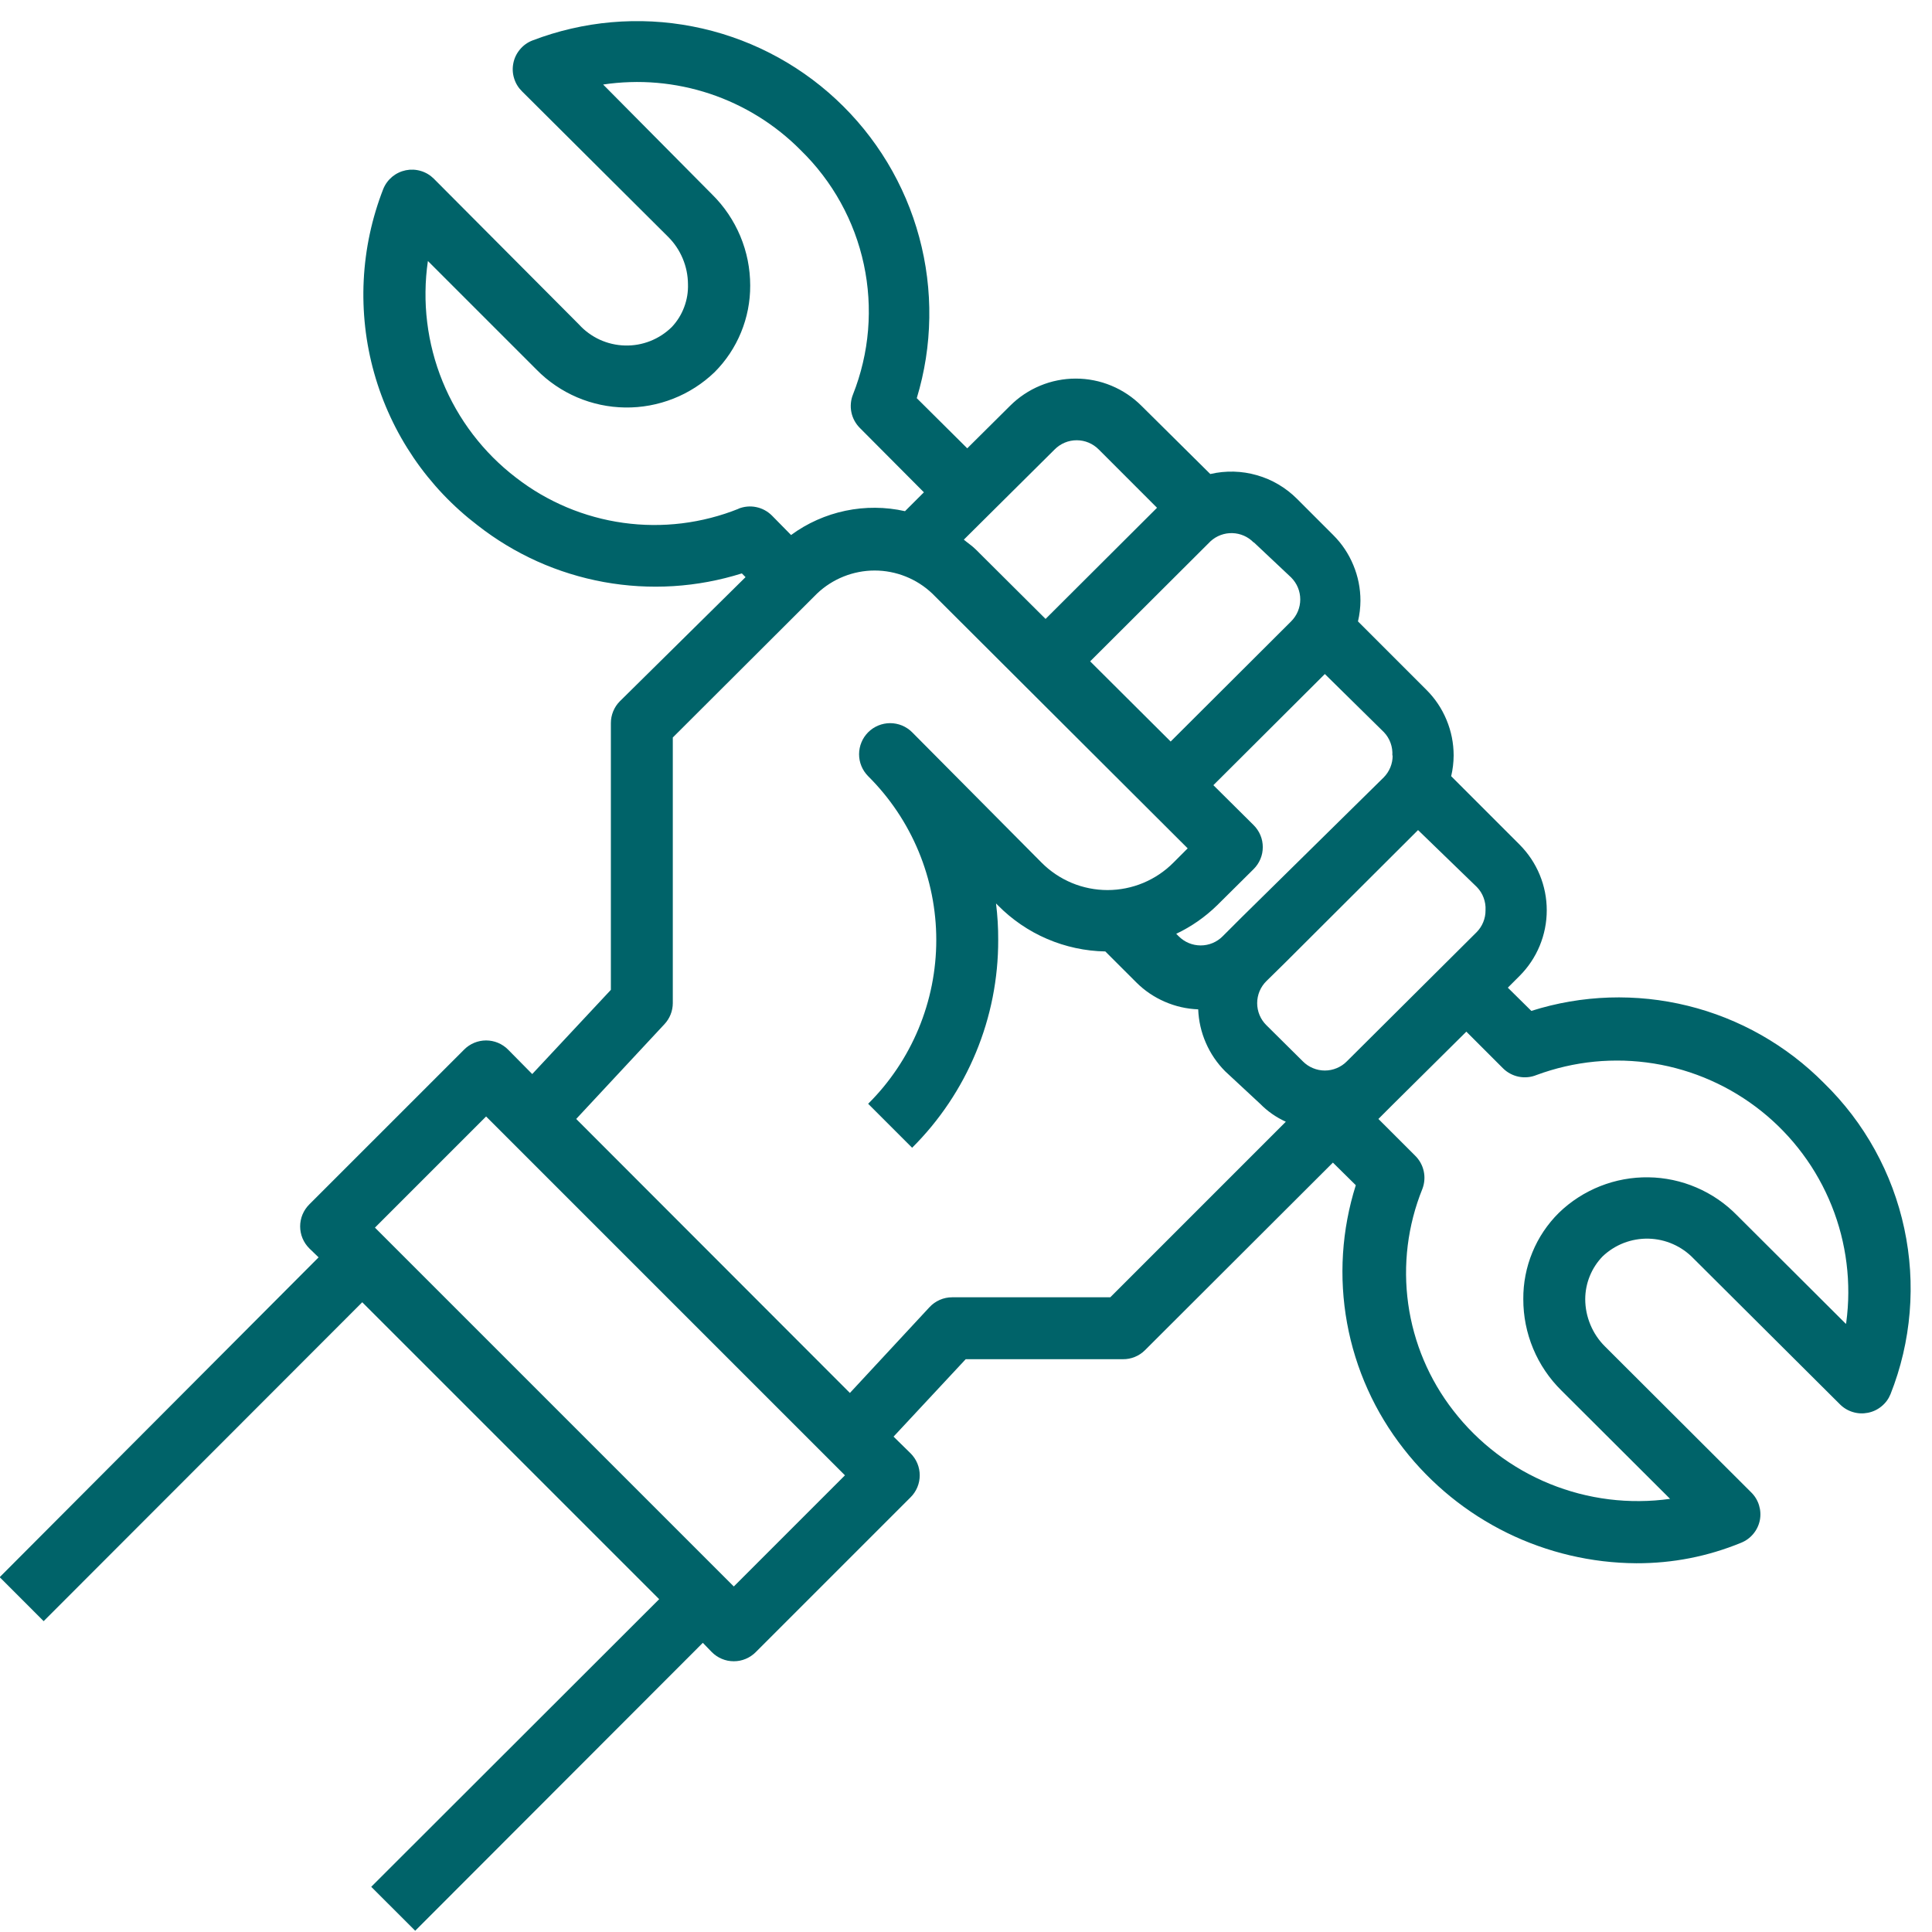 <svg xmlns="http://www.w3.org/2000/svg" xmlns:xlink="http://www.w3.org/1999/xlink" width="500" zoomAndPan="magnify" viewBox="0 0 375 375" height="500" preserveAspectRatio="xMidYMid meet"><path fill="#006369" d="M 354.027 210.215 C 352.219 208.391 350.297 206.699 348.258 205.137 C 346.219 203.578 344.082 202.164 341.848 200.895 C 339.617 199.629 337.305 198.52 334.922 197.57 C 332.535 196.621 330.094 195.836 327.602 195.223 C 325.109 194.609 322.586 194.168 320.031 193.898 C 317.477 193.633 314.918 193.539 312.352 193.621 C 309.785 193.707 307.234 193.965 304.703 194.398 C 302.172 194.832 299.684 195.438 297.234 196.215 L 292.668 191.707 L 294.953 189.422 C 295.367 189.004 295.766 188.57 296.137 188.113 C 296.512 187.656 296.863 187.184 297.191 186.691 C 297.52 186.203 297.82 185.695 298.098 185.176 C 298.379 184.656 298.629 184.121 298.855 183.578 C 299.078 183.031 299.277 182.477 299.449 181.914 C 299.621 181.348 299.762 180.777 299.879 180.195 C 299.992 179.617 300.082 179.035 300.137 178.449 C 300.195 177.859 300.223 177.273 300.223 176.684 C 300.223 176.094 300.195 175.504 300.137 174.918 C 300.082 174.328 299.992 173.746 299.879 173.168 C 299.762 172.59 299.621 172.02 299.449 171.453 C 299.277 170.887 299.078 170.332 298.855 169.789 C 298.629 169.242 298.379 168.711 298.098 168.191 C 297.82 167.668 297.52 167.164 297.191 166.672 C 296.863 166.184 296.512 165.711 296.137 165.254 C 295.766 164.797 295.367 164.359 294.953 163.941 L 281.672 150.66 C 281.984 149.336 282.145 147.996 282.152 146.633 C 282.148 144.246 281.691 141.945 280.773 139.738 C 279.859 137.531 278.555 135.582 276.863 133.895 L 263.582 120.613 C 263.895 119.289 264.055 117.945 264.062 116.586 C 264.059 114.195 263.602 111.898 262.684 109.691 C 261.77 107.484 260.465 105.535 258.773 103.848 L 251.742 96.816 C 250.66 95.734 249.457 94.805 248.141 94.027 C 246.82 93.25 245.422 92.652 243.953 92.234 C 242.48 91.812 240.98 91.582 239.449 91.543 C 237.918 91.508 236.406 91.66 234.914 92.008 L 221.574 78.785 C 221.156 78.367 220.719 77.969 220.262 77.594 C 219.805 77.219 219.332 76.863 218.84 76.535 C 218.348 76.207 217.84 75.902 217.32 75.621 C 216.797 75.344 216.266 75.09 215.719 74.863 C 215.172 74.637 214.613 74.434 214.051 74.262 C 213.484 74.09 212.91 73.945 212.328 73.832 C 211.75 73.715 211.164 73.629 210.574 73.57 C 209.984 73.512 209.395 73.484 208.805 73.484 C 208.211 73.484 207.621 73.512 207.031 73.57 C 206.445 73.629 205.859 73.715 205.277 73.832 C 204.699 73.945 204.125 74.09 203.559 74.262 C 202.992 74.434 202.438 74.637 201.891 74.863 C 201.344 75.09 200.809 75.344 200.289 75.621 C 199.766 75.902 199.262 76.207 198.77 76.535 C 198.277 76.863 197.801 77.219 197.344 77.594 C 196.891 77.969 196.453 78.367 196.035 78.785 L 187.742 87.02 L 177.945 77.285 C 178.711 74.754 179.297 72.184 179.707 69.574 C 180.113 66.965 180.336 64.34 180.375 61.695 C 180.418 59.055 180.273 56.422 179.945 53.801 C 179.621 51.18 179.109 48.594 178.422 46.043 C 177.734 43.492 176.871 41 175.836 38.57 C 174.797 36.141 173.598 33.793 172.234 31.531 C 170.867 29.27 169.352 27.113 167.688 25.062 C 166.02 23.012 164.223 21.086 162.285 19.285 C 160.352 17.484 158.301 15.832 156.133 14.316 C 153.969 12.805 151.707 11.449 149.352 10.254 C 146.996 9.055 144.57 8.027 142.07 7.172 C 139.57 6.312 137.023 5.633 134.43 5.133 C 131.836 4.629 129.219 4.309 126.582 4.172 C 123.941 4.039 121.309 4.086 118.676 4.316 C 116.043 4.547 113.441 4.961 110.867 5.559 C 108.293 6.152 105.773 6.926 103.305 7.871 C 102.363 8.246 101.566 8.824 100.918 9.602 C 100.266 10.379 99.84 11.266 99.641 12.258 C 99.441 13.254 99.488 14.238 99.789 15.207 C 100.086 16.176 100.598 17.016 101.32 17.727 L 129.688 45.973 C 130.91 47.191 131.852 48.598 132.52 50.191 C 133.184 51.781 133.523 53.441 133.535 55.168 C 133.582 56.703 133.336 58.188 132.793 59.625 C 132.254 61.062 131.457 62.34 130.41 63.461 C 129.809 64.055 129.156 64.578 128.453 65.039 C 127.746 65.5 127 65.883 126.219 66.195 C 125.434 66.504 124.629 66.73 123.801 66.879 C 122.969 67.023 122.133 67.086 121.293 67.062 C 120.449 67.039 119.617 66.934 118.797 66.742 C 117.977 66.555 117.184 66.281 116.418 65.934 C 115.652 65.582 114.93 65.156 114.25 64.66 C 113.57 64.164 112.945 63.605 112.379 62.98 L 84.195 34.676 C 84.02 34.504 83.836 34.34 83.641 34.188 C 83.445 34.039 83.242 33.898 83.031 33.773 C 82.82 33.648 82.602 33.535 82.375 33.438 C 82.152 33.336 81.922 33.254 81.684 33.184 C 81.449 33.113 81.211 33.055 80.965 33.016 C 80.723 32.973 80.48 32.945 80.234 32.934 C 79.988 32.926 79.742 32.93 79.496 32.945 C 79.25 32.965 79.008 33 78.766 33.047 C 78.527 33.098 78.289 33.16 78.055 33.238 C 77.82 33.316 77.594 33.41 77.371 33.516 C 77.148 33.621 76.934 33.742 76.727 33.871 C 76.52 34.004 76.32 34.148 76.129 34.305 C 75.941 34.465 75.762 34.633 75.594 34.809 C 75.422 34.988 75.266 35.176 75.121 35.375 C 74.973 35.574 74.84 35.781 74.719 35.996 C 74.598 36.211 74.492 36.43 74.398 36.66 C 73.848 38.07 73.352 39.504 72.914 40.961 C 72.477 42.414 72.098 43.883 71.781 45.367 C 71.461 46.848 71.203 48.344 71.008 49.848 C 70.809 51.355 70.672 52.863 70.598 54.379 C 70.52 55.895 70.508 57.414 70.555 58.93 C 70.602 60.445 70.711 61.961 70.879 63.469 C 71.047 64.977 71.277 66.477 71.57 67.965 C 71.859 69.453 72.211 70.93 72.621 72.391 C 73.031 73.852 73.5 75.297 74.027 76.719 C 74.551 78.141 75.137 79.543 75.777 80.918 C 76.414 82.293 77.109 83.645 77.859 84.965 C 78.609 86.285 79.41 87.57 80.262 88.828 C 81.113 90.082 82.016 91.301 82.969 92.484 C 83.922 93.664 84.918 94.809 85.961 95.91 C 87.008 97.012 88.094 98.07 89.223 99.082 C 90.352 100.098 91.52 101.062 92.727 101.984 C 94.508 103.375 96.367 104.656 98.301 105.824 C 100.238 106.992 102.238 108.039 104.301 108.969 C 106.363 109.895 108.473 110.691 110.633 111.359 C 112.793 112.031 114.984 112.566 117.207 112.973 C 119.434 113.375 121.676 113.645 123.93 113.777 C 126.188 113.91 128.445 113.906 130.703 113.766 C 132.957 113.625 135.199 113.348 137.422 112.934 C 139.645 112.52 141.832 111.977 143.992 111.297 L 144.711 112.02 L 120.312 136.117 C 119.75 136.684 119.316 137.34 119.016 138.078 C 118.715 138.816 118.566 139.586 118.57 140.383 L 118.57 192.129 L 103.305 208.473 L 98.617 203.727 C 98.34 203.445 98.035 203.191 97.703 202.973 C 97.375 202.75 97.027 202.562 96.66 202.41 C 96.297 202.258 95.918 202.145 95.531 202.066 C 95.141 201.988 94.746 201.949 94.352 201.949 C 93.953 201.949 93.562 201.988 93.172 202.066 C 92.785 202.145 92.406 202.258 92.039 202.41 C 91.672 202.562 91.324 202.75 90.996 202.973 C 90.668 203.191 90.363 203.445 90.086 203.727 L 60.035 233.773 C 59.754 234.055 59.504 234.359 59.281 234.688 C 59.059 235.016 58.875 235.363 58.719 235.73 C 58.566 236.098 58.453 236.473 58.375 236.863 C 58.297 237.25 58.258 237.645 58.258 238.039 C 58.258 238.438 58.297 238.832 58.375 239.219 C 58.453 239.609 58.566 239.984 58.719 240.352 C 58.875 240.719 59.059 241.066 59.281 241.395 C 59.504 241.723 59.754 242.027 60.035 242.309 L 61.84 244.051 L -0.059 306.129 L 8.473 314.664 L 70.312 252.766 L 127.945 310.398 L 72.055 366.227 L 80.59 374.758 L 136.418 318.871 L 138.16 320.672 C 138.441 320.953 138.746 321.207 139.074 321.426 C 139.402 321.648 139.75 321.836 140.117 321.988 C 140.484 322.141 140.859 322.258 141.25 322.336 C 141.637 322.41 142.031 322.449 142.43 322.449 C 142.824 322.449 143.219 322.41 143.605 322.336 C 143.996 322.258 144.371 322.141 144.738 321.988 C 145.105 321.836 145.453 321.648 145.781 321.426 C 146.109 321.207 146.414 320.953 146.695 320.672 L 176.742 290.625 C 177.023 290.344 177.277 290.043 177.496 289.711 C 177.719 289.383 177.906 289.035 178.059 288.668 C 178.211 288.305 178.324 287.926 178.402 287.535 C 178.48 287.148 178.52 286.754 178.52 286.359 C 178.52 285.961 178.48 285.57 178.402 285.18 C 178.324 284.789 178.211 284.414 178.059 284.047 C 177.906 283.68 177.719 283.332 177.496 283.004 C 177.277 282.676 177.023 282.371 176.742 282.09 L 173.438 278.848 L 187.441 263.82 L 217.969 263.82 C 218.766 263.828 219.535 263.68 220.277 263.375 C 221.016 263.074 221.668 262.641 222.234 262.078 L 258.715 225.66 L 263.16 230.047 C 262.48 232.203 261.93 234.391 261.516 236.609 C 261.098 238.832 260.82 241.066 260.676 243.324 C 260.535 245.578 260.527 247.832 260.66 250.086 C 260.793 252.344 261.059 254.582 261.465 256.805 C 261.867 259.027 262.406 261.219 263.078 263.375 C 263.75 265.531 264.547 267.641 265.477 269.699 C 266.402 271.762 267.453 273.758 268.625 275.688 C 269.797 277.621 271.078 279.473 272.477 281.25 C 273.812 282.961 275.238 284.59 276.762 286.141 C 278.281 287.688 279.883 289.148 281.566 290.516 C 283.25 291.883 285.008 293.152 286.836 294.324 C 288.664 295.492 290.551 296.559 292.5 297.516 C 294.445 298.473 296.441 299.316 298.484 300.047 C 300.527 300.777 302.605 301.395 304.719 301.891 C 306.832 302.387 308.965 302.766 311.121 303.023 C 313.273 303.277 315.438 303.414 317.609 303.426 C 324.641 303.445 331.41 302.125 337.922 299.461 C 338.863 299.082 339.66 298.508 340.309 297.73 C 340.957 296.953 341.383 296.066 341.586 295.07 C 341.773 294.086 341.719 293.113 341.422 292.156 C 341.125 291.199 340.617 290.367 339.902 289.664 L 311.539 261.359 C 310.312 260.141 309.367 258.734 308.703 257.145 C 308.035 255.551 307.699 253.891 307.691 252.164 C 307.699 250.617 307.992 249.125 308.574 247.691 C 309.156 246.258 309.984 244.984 311.059 243.871 C 311.652 243.305 312.297 242.801 312.988 242.363 C 313.68 241.922 314.41 241.555 315.176 241.258 C 315.941 240.965 316.727 240.746 317.535 240.605 C 318.344 240.465 319.16 240.402 319.98 240.422 C 320.801 240.441 321.609 240.543 322.41 240.719 C 323.211 240.898 323.988 241.156 324.738 241.488 C 325.488 241.82 326.199 242.223 326.871 242.691 C 327.539 243.164 328.16 243.695 328.727 244.289 L 357.152 272.598 C 357.863 273.301 358.695 273.797 359.652 274.082 C 360.609 274.371 361.578 274.414 362.559 274.219 C 363.547 274.023 364.43 273.605 365.207 272.965 C 365.984 272.328 366.562 271.543 366.945 270.613 C 367.953 268.07 368.766 265.473 369.391 262.809 C 370.012 260.148 370.438 257.457 370.664 254.734 C 370.891 252.012 370.918 249.285 370.742 246.559 C 370.566 243.832 370.195 241.133 369.621 238.461 C 369.051 235.789 368.285 233.172 367.332 230.613 C 366.375 228.051 365.234 225.578 363.914 223.184 C 362.594 220.793 361.105 218.508 359.449 216.336 C 357.789 214.164 355.984 212.125 354.027 210.215 Z M 288.34 176.684 C 288.348 177.48 288.195 178.25 287.895 178.988 C 287.594 179.73 287.16 180.383 286.598 180.949 L 261.961 205.469 L 261.418 206.008 C 261.141 206.293 260.836 206.543 260.504 206.766 C 260.176 206.984 259.828 207.172 259.461 207.324 C 259.098 207.477 258.719 207.594 258.328 207.672 C 257.941 207.75 257.547 207.789 257.152 207.789 C 256.754 207.789 256.363 207.75 255.973 207.672 C 255.586 207.594 255.207 207.477 254.84 207.324 C 254.473 207.172 254.125 206.984 253.797 206.766 C 253.469 206.543 253.164 206.293 252.883 206.008 L 245.793 198.977 C 245.512 198.699 245.262 198.395 245.039 198.066 C 244.816 197.738 244.629 197.391 244.477 197.023 C 244.324 196.656 244.211 196.277 244.133 195.891 C 244.055 195.5 244.016 195.109 244.016 194.711 C 244.016 194.316 244.055 193.922 244.133 193.531 C 244.211 193.145 244.324 192.766 244.477 192.398 C 244.629 192.035 244.816 191.688 245.039 191.355 C 245.262 191.027 245.512 190.723 245.793 190.445 L 249.34 186.961 L 275.242 161.117 L 286.66 172.176 C 287.242 172.777 287.68 173.469 287.969 174.254 C 288.262 175.039 288.387 175.848 288.34 176.684 Z M 270.312 146.633 C 270.316 147.434 270.168 148.203 269.867 148.941 C 269.562 149.68 269.133 150.336 268.57 150.902 L 240.867 178.184 L 237.32 181.73 C 237.039 182.012 236.734 182.266 236.406 182.484 C 236.078 182.707 235.73 182.895 235.363 183.047 C 234.996 183.199 234.621 183.312 234.23 183.391 C 233.844 183.469 233.449 183.508 233.055 183.508 C 232.656 183.508 232.262 183.469 231.875 183.391 C 231.484 183.312 231.109 183.199 230.742 183.047 C 230.375 182.895 230.027 182.707 229.699 182.484 C 229.371 182.266 229.066 182.012 228.785 181.73 L 228.305 181.25 C 231.254 179.848 233.898 178.004 236.238 175.723 L 243.328 168.691 C 243.609 168.41 243.863 168.105 244.082 167.777 C 244.305 167.449 244.492 167.102 244.645 166.734 C 244.797 166.367 244.914 165.992 244.992 165.602 C 245.066 165.211 245.105 164.82 245.105 164.422 C 245.105 164.027 245.066 163.633 244.992 163.246 C 244.914 162.855 244.797 162.477 244.645 162.113 C 244.492 161.746 244.305 161.398 244.082 161.07 C 243.863 160.738 243.609 160.438 243.328 160.156 L 235.516 152.402 L 257.152 130.828 L 268.629 142.129 C 269.199 142.734 269.629 143.43 269.91 144.211 C 270.191 144.996 270.305 145.805 270.254 146.633 Z M 243.391 105.289 L 250.602 112.078 C 250.883 112.359 251.133 112.664 251.355 112.992 C 251.578 113.32 251.766 113.668 251.918 114.035 C 252.07 114.402 252.184 114.777 252.262 115.168 C 252.34 115.559 252.379 115.949 252.379 116.348 C 252.379 116.742 252.34 117.137 252.262 117.523 C 252.184 117.914 252.07 118.293 251.918 118.656 C 251.766 119.023 251.578 119.371 251.355 119.699 C 251.133 120.031 250.883 120.332 250.602 120.613 L 227.223 143.93 L 211.598 128.367 L 234.977 105.047 C 235.262 104.789 235.57 104.559 235.898 104.355 C 236.227 104.156 236.574 103.988 236.938 103.852 C 237.297 103.719 237.668 103.617 238.051 103.555 C 238.434 103.492 238.816 103.469 239.203 103.48 C 239.586 103.488 239.969 103.539 240.344 103.621 C 240.723 103.707 241.086 103.828 241.441 103.98 C 241.797 104.137 242.129 104.324 242.449 104.543 C 242.766 104.766 243.059 105.012 243.328 105.289 Z M 204.688 87.258 C 204.969 86.973 205.273 86.719 205.605 86.492 C 205.934 86.266 206.285 86.078 206.652 85.922 C 207.023 85.766 207.402 85.648 207.797 85.57 C 208.188 85.492 208.586 85.453 208.984 85.453 C 209.383 85.453 209.781 85.492 210.172 85.57 C 210.566 85.648 210.945 85.766 211.316 85.922 C 211.684 86.078 212.035 86.266 212.363 86.492 C 212.695 86.719 213 86.973 213.281 87.258 L 224.578 98.559 L 202.945 120.133 L 189.422 106.672 C 188.703 105.949 187.859 105.41 187.078 104.746 Z M 143.391 98.738 C 141.621 99.449 139.816 100.043 137.969 100.516 C 136.125 100.992 134.258 101.344 132.367 101.578 C 130.477 101.809 128.578 101.918 126.672 101.902 C 124.77 101.887 122.871 101.746 120.984 101.484 C 119.098 101.223 117.234 100.84 115.398 100.332 C 113.562 99.828 111.766 99.207 110.012 98.469 C 108.254 97.727 106.555 96.879 104.906 95.918 C 103.262 94.957 101.688 93.895 100.18 92.727 C 98.602 91.52 97.109 90.215 95.703 88.809 C 94.301 87.402 92.996 85.91 91.789 84.332 C 90.582 82.75 89.484 81.098 88.5 79.375 C 87.512 77.648 86.645 75.863 85.895 74.023 C 85.145 72.184 84.52 70.301 84.023 68.379 C 83.523 66.453 83.152 64.504 82.914 62.531 C 82.672 60.559 82.566 58.578 82.59 56.594 C 82.613 54.605 82.766 52.629 83.055 50.66 L 104.148 71.754 C 104.707 72.324 105.293 72.867 105.906 73.379 C 106.52 73.891 107.156 74.371 107.816 74.82 C 108.477 75.273 109.156 75.688 109.859 76.074 C 110.559 76.457 111.277 76.805 112.012 77.121 C 112.746 77.434 113.496 77.711 114.258 77.953 C 115.02 78.191 115.789 78.395 116.57 78.562 C 117.355 78.727 118.141 78.855 118.938 78.945 C 119.73 79.031 120.527 79.082 121.324 79.094 C 122.125 79.105 122.922 79.078 123.719 79.012 C 124.516 78.941 125.305 78.84 126.094 78.695 C 126.879 78.551 127.656 78.367 128.422 78.148 C 129.191 77.93 129.949 77.672 130.691 77.379 C 131.434 77.086 132.16 76.758 132.871 76.395 C 133.582 76.027 134.273 75.633 134.949 75.199 C 135.621 74.766 136.27 74.305 136.898 73.809 C 137.523 73.312 138.125 72.789 138.703 72.234 C 139.805 71.129 140.789 69.926 141.652 68.629 C 142.516 67.328 143.246 65.957 143.836 64.512 C 144.43 63.07 144.875 61.582 145.176 60.047 C 145.473 58.516 145.621 56.969 145.613 55.41 C 145.613 53.766 145.449 52.137 145.129 50.523 C 144.805 48.914 144.324 47.348 143.691 45.832 C 143.055 44.316 142.277 42.879 141.359 41.516 C 140.438 40.152 139.391 38.895 138.223 37.742 L 117.066 16.406 C 118.797 16.148 120.535 15.992 122.285 15.938 C 124.031 15.879 125.777 15.93 127.52 16.078 C 129.262 16.23 130.988 16.48 132.703 16.836 C 134.414 17.188 136.102 17.641 137.762 18.191 C 139.422 18.742 141.043 19.391 142.625 20.133 C 144.211 20.875 145.746 21.707 147.23 22.629 C 148.719 23.551 150.145 24.559 151.512 25.648 C 152.879 26.738 154.18 27.902 155.41 29.148 C 156.945 30.645 158.367 32.242 159.668 33.949 C 160.973 35.652 162.141 37.445 163.18 39.324 C 164.219 41.199 165.113 43.145 165.867 45.156 C 166.617 47.164 167.219 49.219 167.668 51.316 C 168.117 53.414 168.41 55.535 168.547 57.676 C 168.688 59.816 168.664 61.957 168.488 64.094 C 168.309 66.234 167.977 68.348 167.484 70.438 C 166.996 72.527 166.355 74.566 165.566 76.562 C 165.344 77.109 165.207 77.676 165.156 78.262 C 165.102 78.848 165.133 79.43 165.25 80.008 C 165.367 80.582 165.566 81.133 165.844 81.648 C 166.125 82.168 166.473 82.637 166.887 83.055 L 179.328 95.555 L 175.66 99.219 C 173.758 98.793 171.836 98.57 169.887 98.559 C 167.938 98.543 166.008 98.738 164.102 99.137 C 162.195 99.535 160.352 100.133 158.57 100.926 C 156.793 101.719 155.117 102.691 153.547 103.848 L 149.82 100.059 C 149.402 99.645 148.934 99.297 148.418 99.02 C 147.898 98.738 147.352 98.543 146.773 98.426 C 146.195 98.305 145.613 98.273 145.027 98.328 C 144.441 98.383 143.875 98.52 143.328 98.738 Z M 142.43 307.934 L 72.777 238.281 L 94.352 216.707 L 164.004 286.359 Z M 215.504 251.805 L 184.797 251.805 C 183.961 251.805 183.164 251.973 182.402 252.309 C 181.641 252.645 180.977 253.117 180.41 253.727 L 164.965 270.371 L 111.84 217.188 L 128.965 198.797 C 129.484 198.242 129.883 197.613 130.164 196.91 C 130.445 196.203 130.586 195.469 130.59 194.711 L 130.59 143.148 L 158.594 115.203 C 159.34 114.496 160.148 113.859 161.016 113.305 C 161.883 112.75 162.797 112.281 163.754 111.898 C 164.711 111.516 165.695 111.227 166.707 111.031 C 167.719 110.836 168.742 110.738 169.773 110.738 C 170.801 110.738 171.824 110.836 172.836 111.031 C 173.848 111.227 174.832 111.516 175.789 111.898 C 176.746 112.281 177.66 112.75 178.527 113.305 C 179.395 113.859 180.203 114.496 180.949 115.203 L 230.527 164.664 L 227.766 167.43 C 227.348 167.848 226.91 168.25 226.453 168.629 C 225.992 169.004 225.52 169.359 225.027 169.691 C 224.535 170.023 224.027 170.328 223.504 170.609 C 222.98 170.891 222.445 171.145 221.898 171.375 C 221.348 171.602 220.793 171.805 220.223 171.977 C 219.656 172.148 219.082 172.293 218.5 172.41 C 217.918 172.527 217.332 172.613 216.742 172.672 C 216.148 172.73 215.559 172.762 214.965 172.762 C 214.371 172.762 213.777 172.73 213.188 172.672 C 212.598 172.613 212.012 172.527 211.43 172.41 C 210.848 172.293 210.273 172.148 209.703 171.977 C 209.137 171.805 208.578 171.602 208.031 171.375 C 207.484 171.145 206.945 170.891 206.426 170.609 C 205.902 170.328 205.395 170.023 204.902 169.691 C 204.41 169.359 203.934 169.004 203.477 168.629 C 203.02 168.25 202.582 167.848 202.164 167.43 L 177.043 142.129 C 176.762 141.848 176.457 141.598 176.129 141.379 C 175.801 141.16 175.453 140.973 175.086 140.82 C 174.719 140.672 174.344 140.555 173.953 140.48 C 173.566 140.402 173.172 140.363 172.777 140.363 C 172.383 140.363 171.988 140.402 171.602 140.48 C 171.211 140.559 170.836 140.672 170.469 140.824 C 170.105 140.977 169.758 141.16 169.426 141.379 C 169.098 141.602 168.793 141.852 168.512 142.129 C 168.234 142.41 167.984 142.715 167.762 143.043 C 167.543 143.375 167.355 143.723 167.207 144.086 C 167.055 144.453 166.938 144.832 166.863 145.219 C 166.785 145.605 166.746 146 166.746 146.395 C 166.746 146.793 166.785 147.184 166.859 147.57 C 166.938 147.961 167.051 148.336 167.203 148.703 C 167.355 149.07 167.539 149.418 167.762 149.746 C 167.98 150.074 168.23 150.379 168.508 150.66 C 169.555 151.699 170.547 152.789 171.484 153.926 C 172.422 155.062 173.301 156.242 174.121 157.465 C 174.945 158.688 175.703 159.949 176.398 161.25 C 177.098 162.547 177.727 163.875 178.293 165.238 C 178.859 166.598 179.355 167.984 179.785 169.391 C 180.215 170.801 180.574 172.23 180.863 173.676 C 181.152 175.121 181.367 176.574 181.512 178.043 C 181.66 179.508 181.73 180.977 181.73 182.453 C 181.73 183.926 181.66 185.395 181.512 186.863 C 181.367 188.328 181.152 189.785 180.863 191.23 C 180.574 192.676 180.215 194.102 179.785 195.512 C 179.355 196.922 178.859 198.305 178.293 199.668 C 177.727 201.027 177.098 202.355 176.398 203.656 C 175.703 204.953 174.945 206.215 174.121 207.438 C 173.301 208.66 172.422 209.844 171.484 210.98 C 170.547 212.117 169.555 213.203 168.508 214.242 L 177.043 222.777 C 179.699 220.133 182.066 217.258 184.152 214.145 C 186.238 211.031 187.996 207.746 189.43 204.285 C 190.863 200.824 191.945 197.258 192.672 193.582 C 193.398 189.906 193.758 186.199 193.75 182.453 C 193.762 180.078 193.621 177.715 193.328 175.359 L 193.691 175.723 C 195.055 177.105 196.543 178.348 198.148 179.445 C 199.754 180.543 201.449 181.477 203.238 182.242 C 205.027 183.012 206.871 183.598 208.773 184.008 C 210.676 184.418 212.598 184.641 214.543 184.676 L 220.555 190.684 C 222.156 192.281 223.996 193.527 226.07 194.43 C 228.145 195.332 230.312 195.828 232.57 195.914 C 232.66 198.172 233.152 200.34 234.055 202.414 C 234.957 204.488 236.207 206.328 237.801 207.934 L 244.59 214.242 C 246.039 215.715 247.699 216.875 249.578 217.727 Z M 358.293 256.973 L 337.141 235.879 C 336.578 235.305 335.992 234.762 335.383 234.25 C 334.77 233.734 334.133 233.254 333.473 232.801 C 332.812 232.348 332.133 231.93 331.434 231.547 C 330.73 231.16 330.016 230.809 329.277 230.496 C 328.543 230.18 327.797 229.902 327.035 229.66 C 326.27 229.418 325.5 229.215 324.719 229.047 C 323.934 228.883 323.148 228.754 322.352 228.664 C 321.559 228.574 320.762 228.527 319.961 228.516 C 319.16 228.504 318.363 228.531 317.566 228.598 C 316.77 228.664 315.977 228.77 315.191 228.914 C 314.406 229.059 313.629 229.242 312.859 229.461 C 312.09 229.684 311.336 229.941 310.59 230.234 C 309.848 230.527 309.121 230.859 308.41 231.227 C 307.699 231.59 307.008 231.988 306.336 232.422 C 305.664 232.855 305.012 233.32 304.387 233.816 C 303.762 234.316 303.16 234.84 302.586 235.398 C 301.477 236.492 300.492 237.688 299.621 238.98 C 298.754 240.273 298.023 241.641 297.434 243.082 C 296.84 244.52 296.395 246.004 296.098 247.535 C 295.801 249.062 295.66 250.605 295.672 252.164 C 295.668 253.812 295.828 255.445 296.148 257.062 C 296.473 258.68 296.949 260.25 297.586 261.773 C 298.219 263.293 298.996 264.738 299.922 266.105 C 300.844 267.473 301.891 268.734 303.066 269.891 L 324.16 290.926 C 322.191 291.199 320.215 291.348 318.23 291.359 C 316.246 291.375 314.27 291.262 312.297 291.016 C 310.328 290.77 308.383 290.398 306.461 289.898 C 304.539 289.395 302.66 288.77 300.82 288.023 C 298.98 287.273 297.199 286.406 295.477 285.426 C 293.75 284.441 292.098 283.348 290.516 282.148 C 288.934 280.945 287.438 279.648 286.027 278.25 C 284.617 276.852 283.305 275.367 282.09 273.797 C 280.926 272.301 279.863 270.734 278.902 269.098 C 277.941 267.461 277.09 265.766 276.352 264.02 C 275.609 262.27 274.988 260.48 274.484 258.652 C 273.977 256.82 273.594 254.969 273.332 253.086 C 273.07 251.207 272.93 249.32 272.914 247.422 C 272.898 245.523 273.008 243.633 273.238 241.746 C 273.473 239.863 273.824 238.004 274.301 236.164 C 274.777 234.328 275.371 232.527 276.082 230.77 C 276.293 230.219 276.422 229.648 276.465 229.059 C 276.512 228.469 276.469 227.883 276.34 227.305 C 276.211 226.73 276.004 226.184 275.715 225.668 C 275.422 225.152 275.066 224.688 274.641 224.277 L 267.547 217.188 L 270.191 214.543 L 284.617 200.242 L 291.707 207.332 C 292.125 207.754 292.598 208.105 293.121 208.387 C 293.645 208.668 294.199 208.871 294.781 208.988 C 295.363 209.105 295.953 209.137 296.543 209.078 C 297.137 209.023 297.707 208.879 298.258 208.652 C 299.16 208.32 300.074 208.012 300.996 207.738 C 301.918 207.461 302.852 207.215 303.789 207 C 304.727 206.781 305.672 206.598 306.625 206.441 C 307.574 206.285 308.531 206.16 309.488 206.066 C 310.449 205.973 311.406 205.91 312.371 205.879 C 313.332 205.848 314.297 205.848 315.262 205.875 C 316.223 205.906 317.184 205.969 318.145 206.059 C 319.102 206.152 320.059 206.273 321.008 206.426 C 321.961 206.578 322.906 206.766 323.844 206.977 C 324.781 207.191 325.715 207.438 326.637 207.711 C 327.562 207.984 328.477 208.289 329.379 208.621 C 330.285 208.953 331.176 209.316 332.055 209.707 C 332.938 210.098 333.805 210.516 334.66 210.961 C 335.512 211.406 336.352 211.883 337.176 212.383 C 337.996 212.883 338.805 213.41 339.594 213.961 C 340.383 214.512 341.152 215.09 341.906 215.691 C 342.66 216.293 343.391 216.918 344.102 217.566 C 344.816 218.215 345.504 218.887 346.172 219.582 C 346.844 220.273 347.488 220.988 348.109 221.723 C 348.734 222.461 349.332 223.215 349.906 223.988 C 350.48 224.762 351.031 225.551 351.555 226.359 C 352.078 227.168 352.574 227.996 353.043 228.836 C 353.516 229.676 353.957 230.531 354.371 231.402 C 354.785 232.27 355.172 233.152 355.531 234.047 C 355.891 234.941 356.219 235.844 356.52 236.762 C 356.82 237.676 357.09 238.602 357.332 239.531 C 357.57 240.465 357.781 241.406 357.961 242.352 C 358.141 243.297 358.293 244.25 358.41 245.207 C 358.531 246.16 358.617 247.121 358.676 248.082 C 358.73 249.043 358.758 250.008 358.754 250.969 C 358.75 251.934 358.715 252.895 358.645 253.855 C 358.578 254.816 358.48 255.777 358.352 256.73 Z M 358.293 256.973 " fill-opacity="1" fill-rule="nonzero"></path></svg>